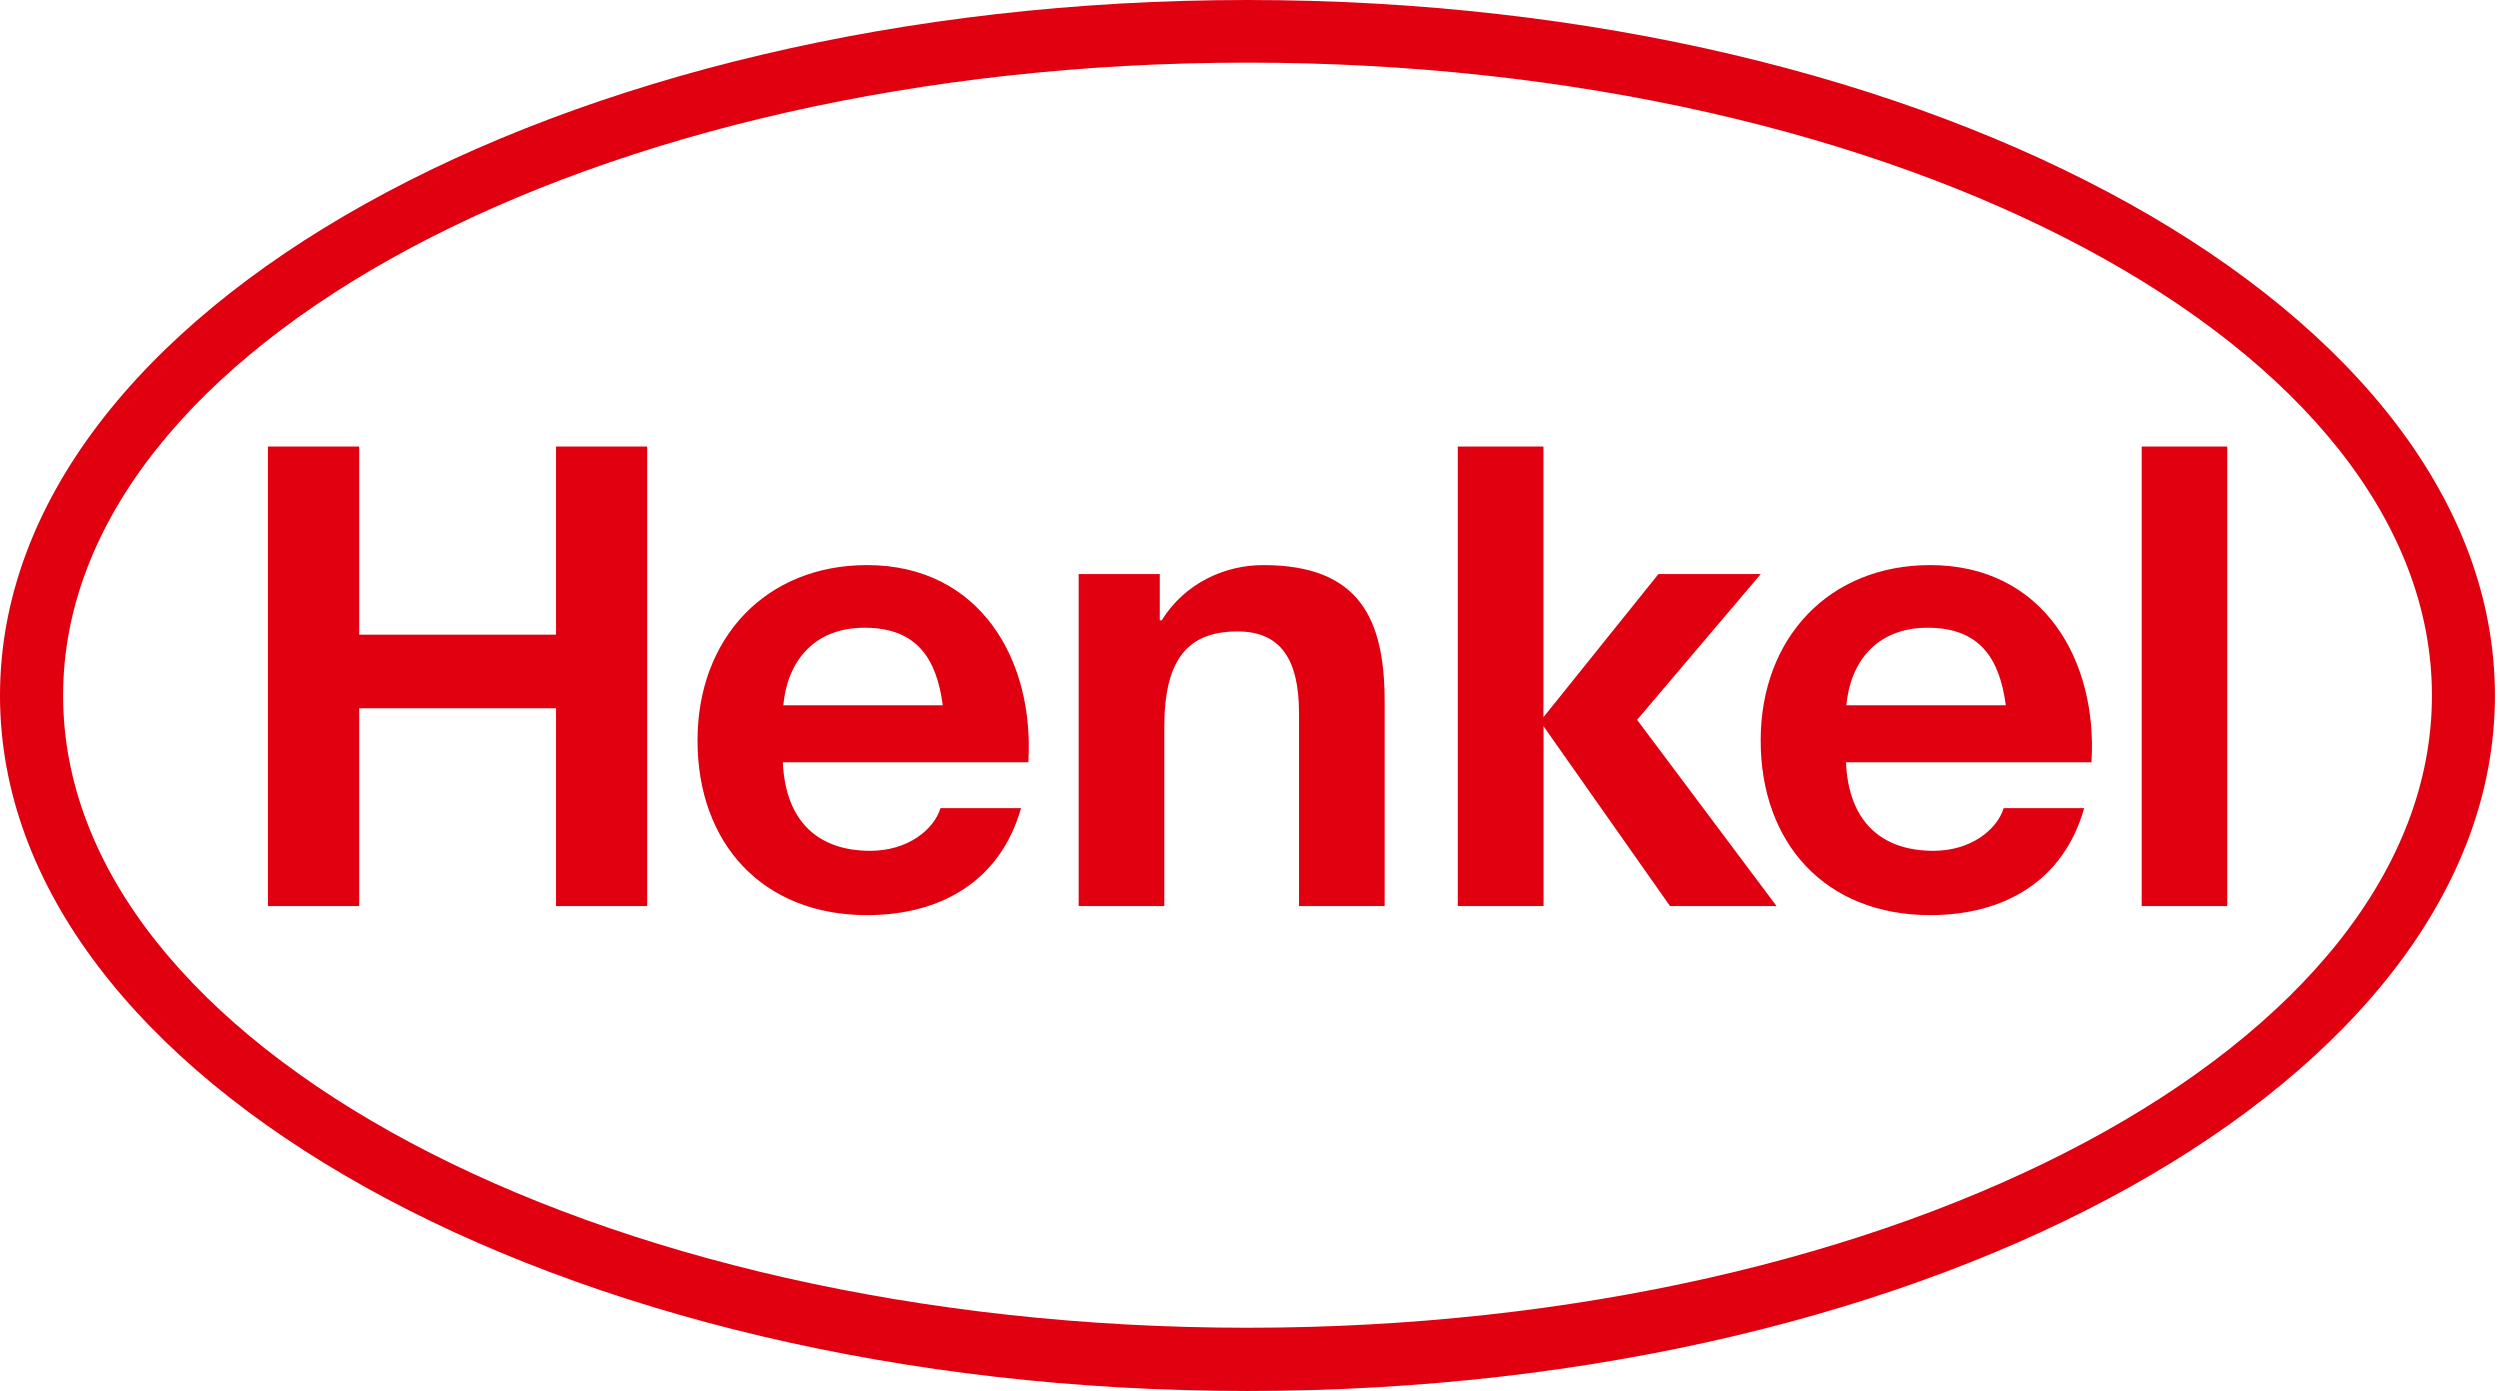 <svg width="133" height="74" viewBox="0 0 133 74" fill="none" xmlns="http://www.w3.org/2000/svg">
<g clip-path="url(#clip0_28_2458)">
<path d="M66.365 0C103.003 0 132.73 16.571 132.73 37C132.73 57.429 103.003 74 66.365 74C29.727 74 0 57.429 0 37C0 16.571 29.733 0 66.365 0ZM66.365 3.332C31.586 3.332 3.357 18.436 3.357 37C3.357 55.563 31.586 70.636 66.365 70.636C101.144 70.636 129.379 55.563 129.379 37C129.379 18.436 101.144 3.332 66.365 3.332ZM54.707 40.554H41.646C41.792 43.772 43.594 45.263 46.298 45.263C48.309 45.263 49.687 44.127 50.036 42.991H54.32C53.215 46.882 50.042 48.684 46.126 48.684C40.56 48.684 37.108 44.863 37.108 39.393C37.108 33.922 40.764 30.063 46.126 30.063C52.143 30.063 55.043 35.121 54.707 40.554ZM45.993 33.395C43.283 33.395 41.887 35.204 41.671 37.52H50.156C49.826 35.052 48.792 33.395 45.993 33.395ZM111.26 40.554H98.206C98.345 43.772 100.154 45.263 102.857 45.263C104.869 45.263 106.246 44.127 106.596 42.991H110.879C109.781 46.882 106.602 48.684 102.686 48.684C97.114 48.684 93.668 44.863 93.668 39.393C93.668 33.922 97.323 30.063 102.686 30.063C108.703 30.063 111.603 35.121 111.267 40.554H111.26ZM102.546 33.395C99.843 33.395 98.44 35.204 98.225 37.52H106.71C106.38 35.052 105.345 33.395 102.546 33.395ZM14.254 48.202H19.109V37.679H29.581V48.202H34.43V23.755H29.581V33.763H19.109V23.755H14.254V48.202ZM57.391 48.202H61.942V38.65C61.942 35.058 63.211 33.592 65.838 33.592C68.091 33.592 69.107 35.026 69.107 37.933V48.202H73.664V37.336C73.664 32.964 72.363 30.063 67.203 30.063C65.153 30.063 63.033 31.022 61.802 33.002H61.7V30.539H57.385V48.202H57.391ZM77.56 48.202H82.117V38.637L88.844 48.202H94.512L87.093 38.295L93.674 30.539H88.229L82.111 38.155V23.755H77.554V48.202H77.56ZM113.938 48.202H118.489V23.755H113.938V48.202Z" fill="#E1000F"/>
</g>
<defs>
<clipPath id="clip0_28_2458">
<rect width="132.737" height="74" fill="white"/>
</clipPath>
</defs>
</svg>
